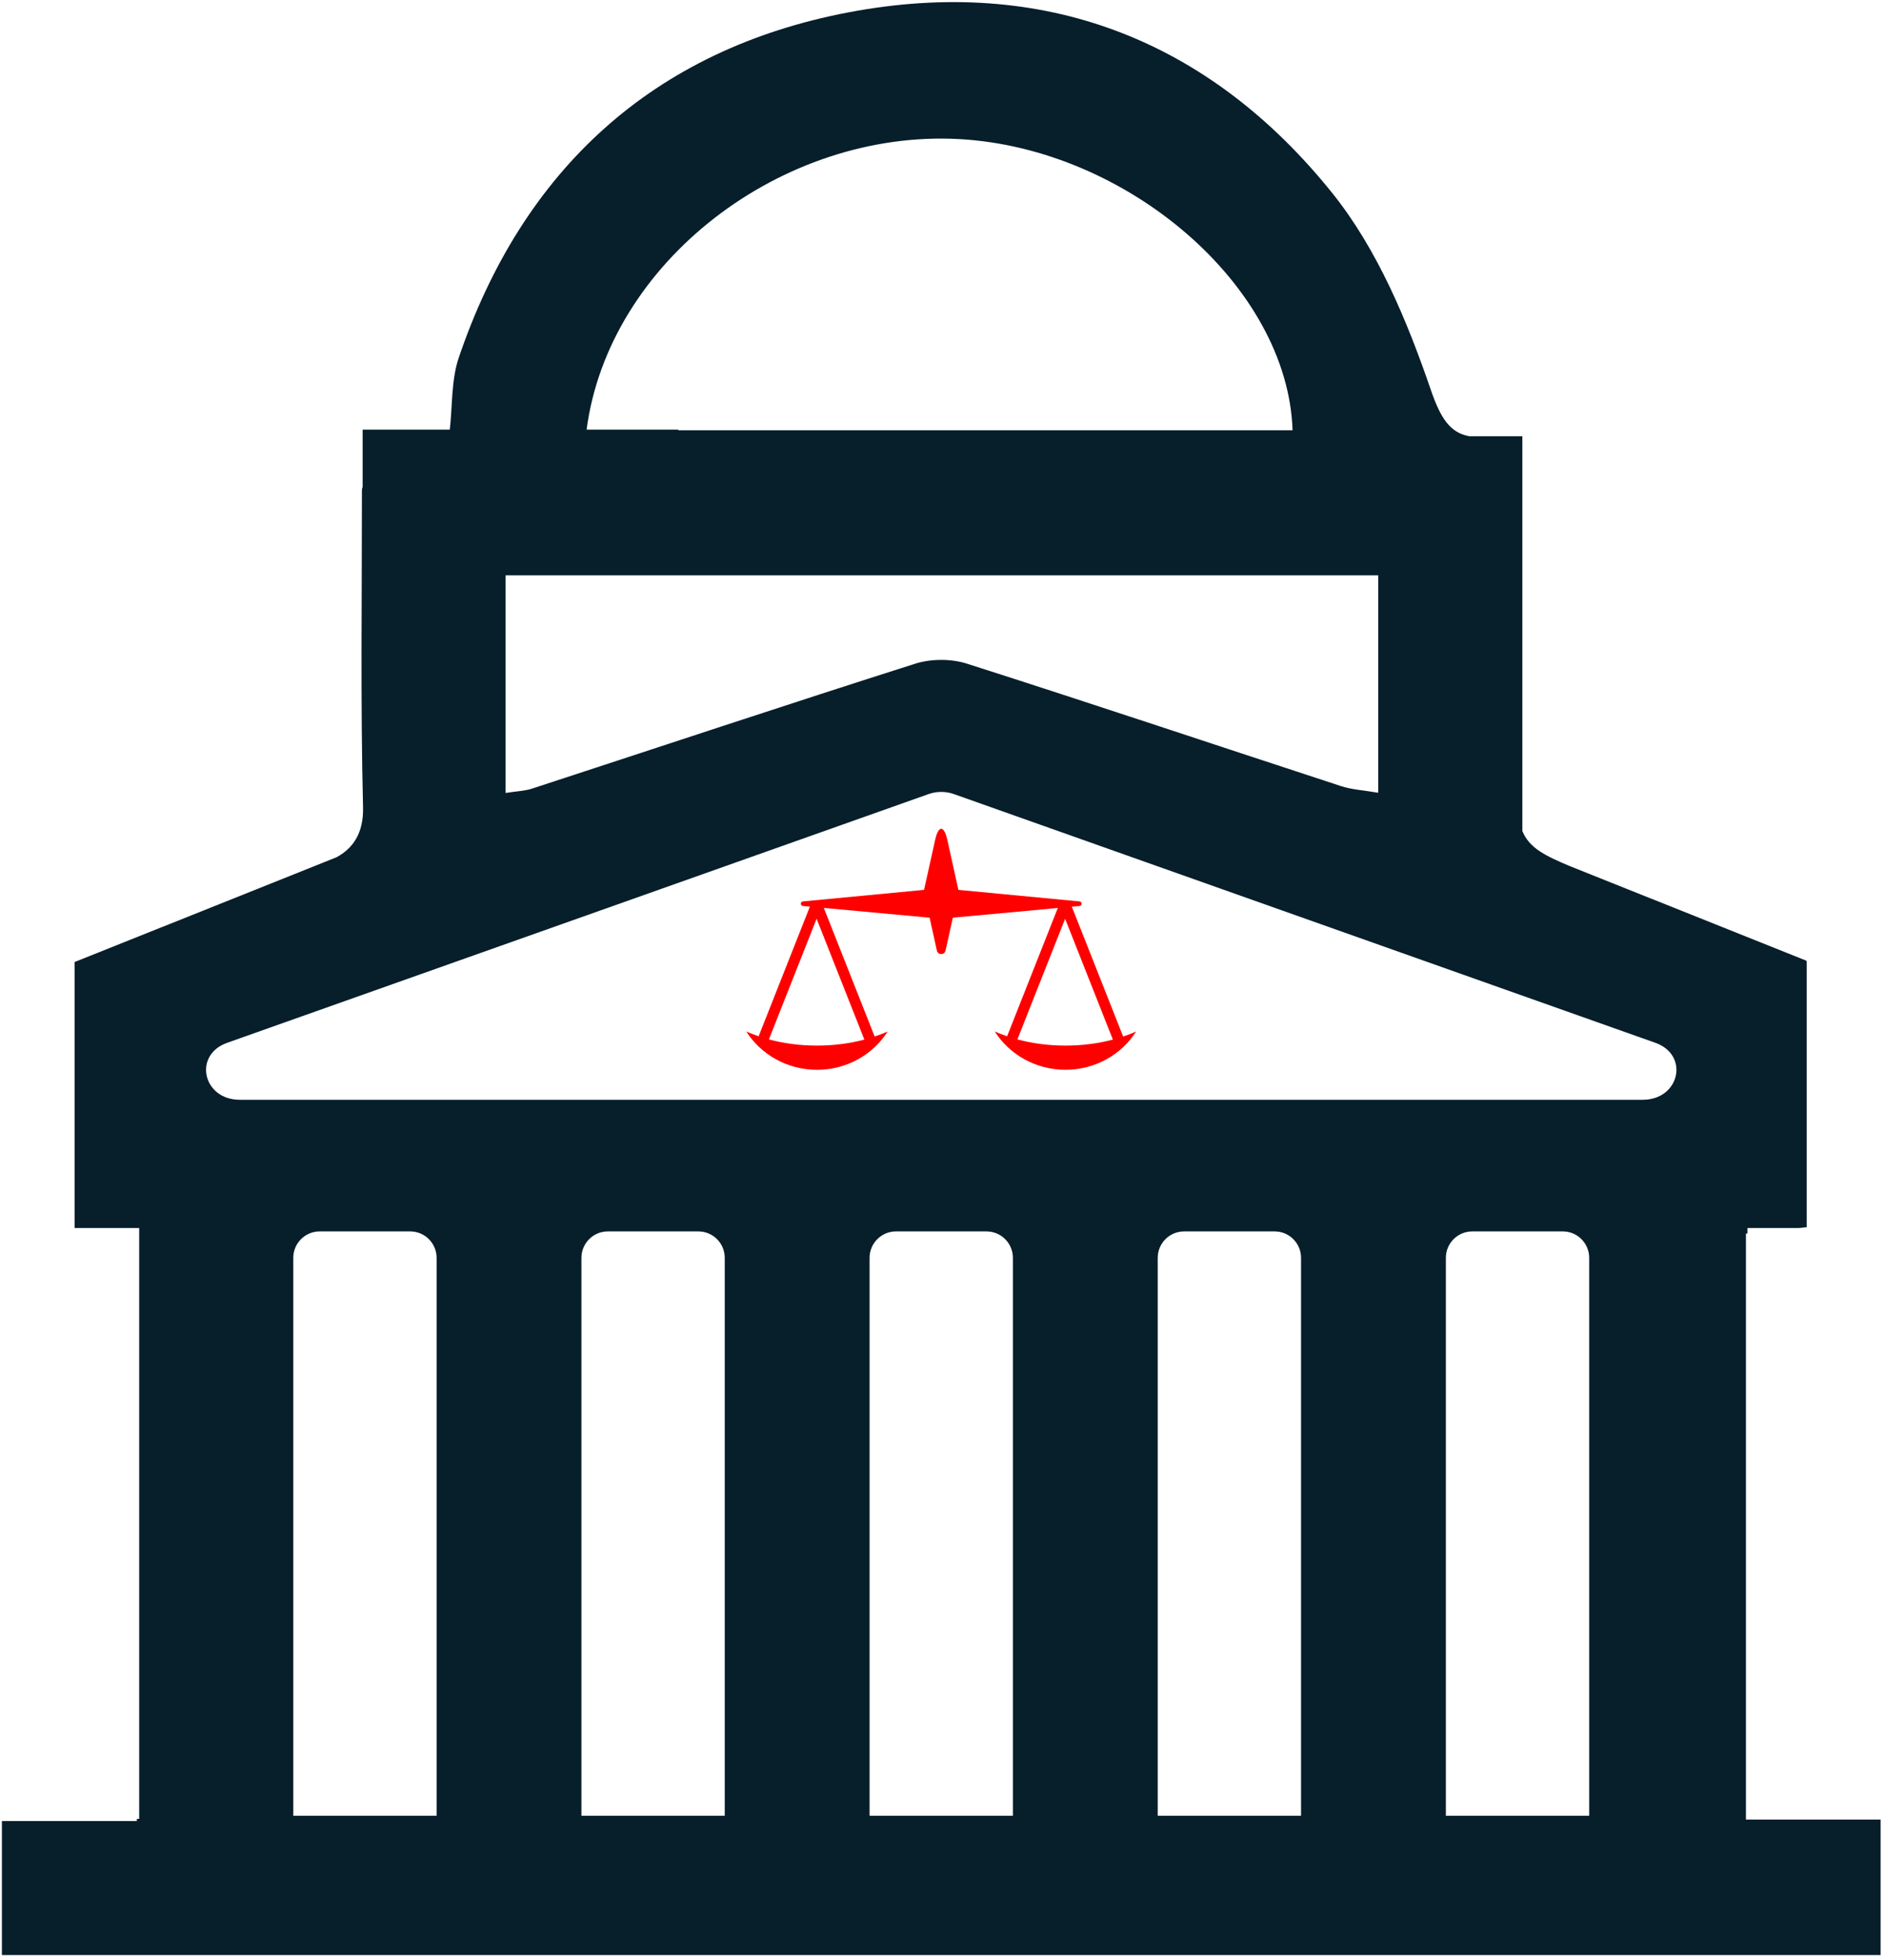 <?xml version="1.0" encoding="utf-8"?>
<!-- Generator: Adobe Illustrator 18.0.0, SVG Export Plug-In . SVG Version: 6.00 Build 0)  -->
<!DOCTYPE svg PUBLIC "-//W3C//DTD SVG 1.1//EN" "http://www.w3.org/Graphics/SVG/1.1/DTD/svg11.dtd">
<svg version="1.1" id="Calque_1" xmlns="http://www.w3.org/2000/svg" xmlns:xlink="http://www.w3.org/1999/xlink" x="0px" y="0px"
	 viewBox="0 0 92.969 96.563" enable-background="new 0 0 92.969 96.563" xml:space="preserve">
<g>
	<g>
		<path fill="#FF0000" d="M55.365,51.073l-2.529-6.395l0.378-0.035c0.138-0.013,0.138-0.214,0-0.227l-5.97-0.569L46.85,42.07
			l-0.147-0.666c-0.168-0.758-0.443-0.758-0.611,0l-0.147,0.666l-0.076,0.341l-0.318,1.436l-5.97,0.569
			c-0.138,0.013-0.138,0.214,0,0.227l0.341,0.031l-2.525,6.386c-0.211-0.071-0.416-0.148-0.61-0.234
			c0.722,1.133,2.013,1.888,3.486,1.888c1.473,0,2.764-0.755,3.486-1.888c-0.205,0.091-0.421,0.171-0.644,0.246l-2.505-6.335
			l5.214,0.481l0.359,1.622c0.051,0.229,0.376,0.229,0.427,0l0.359-1.622l5.175-0.478l-2.499,6.319
			c-0.211-0.071-0.416-0.148-0.61-0.234c0.722,1.133,2.013,1.888,3.486,1.888c1.473,0,2.764-0.755,3.486-1.888
			C55.804,50.918,55.588,50.999,55.365,51.073z M40.273,51.52c-0.842,0-1.642-0.109-2.37-0.304l2.351-5.945l2.354,5.954
			C41.889,51.415,41.101,51.52,40.273,51.52z M52.523,51.52c-0.842,0-1.642-0.109-2.37-0.304l2.351-5.945l2.354,5.954
			C54.139,51.415,53.351,51.52,52.523,51.52z"/>
	</g>
	<g>
		<g>
			<path fill="#071E2B" d="M75.042,21.496h-2.619c-0.941-0.176-1.41-0.882-1.887-2.273c-1.169-3.407-2.637-6.939-4.863-9.71
				C59.594,1.945,51.432-1.216,41.831,0.608C32.18,2.442,25.74,8.392,22.606,17.65c-0.363,1.074-0.305,2.427-0.434,3.52h-4.296
				v2.823c-0.02,0.049-0.035,0.103-0.035,0.171c0.003,5.206-0.073,10.414,0.055,15.616c0.031,1.256-0.483,2.015-1.31,2.461
				L3.677,47.403v13.106h3.184v29.112H6.746c0,0.036,0,0.071,0,0.107c-2.35,0-4.522,0-6.652,0c0,2.398,0,4.501,0,6.604
				c30.974,0,61.781,0,92.608,0c0-2.269,0-4.372,0-6.676c-2.257,0-4.373,0-6.637,0c0-9.875,0-19.386,0-28.872
				c0.026-0.003,0.049-0.005,0.075-0.008v-0.268h2.543c0.124-0.013,0.25-0.026,0.376-0.04V47.373
				c-0.006-0.013-0.014-0.025-0.021-0.038l-11.682-4.67c-1.205-0.506-1.981-0.891-2.313-1.721V21.496h-0.106l0,0 M47.275,6.853
				c8.297,0.449,16.21,7.257,16.441,14.348c-10.054,0-20.111,0-30.277,0V21.17h-4.523C30.005,12.903,38.552,6.381,47.275,6.853z
				 M24.923,28.35c14.249,0,28.502,0,43.015,0c0,3.632,0,7.05,0,10.712c-0.71-0.123-1.295-0.152-1.831-0.327
				c-6.15-2.01-12.283-4.069-18.447-6.035c-0.777-0.248-1.769-0.245-2.547,0.003c-6.312,2.006-12.596,4.101-18.893,6.157
				c-0.347,0.113-0.729,0.123-1.297,0.212C24.923,35.483,24.923,32.02,24.923,28.35z M21.522,89.468h-7.065V61.979
				c0-0.72,0.583-1.303,1.303-1.303h4.459c0.72,0,1.303,0.583,1.303,1.303V89.468z M35.726,89.468h-7.065V61.979
				c0-0.72,0.583-1.303,1.303-1.303h4.459c0.72,0,1.303,0.583,1.303,1.303V89.468z M49.93,89.468h-7.065V61.979
				c0-0.72,0.583-1.303,1.303-1.303h4.459c0.72,0,1.303,0.583,1.303,1.303V89.468z M64.134,89.468h-7.065V61.979
				c0-0.72,0.583-1.303,1.303-1.303h4.459c0.72,0,1.303,0.583,1.303,1.303V89.468z M78.338,89.468h-7.065V61.979
				c0-0.72,0.583-1.303,1.303-1.303h4.459c0.72,0,1.303,0.583,1.303,1.303V89.468z M80.974,54.191H11.822
				c-1.827,0-2.317-2.208-0.623-2.809l34.576-12.255c0.4-0.142,0.847-0.142,1.246,0l34.576,12.255
				C83.291,51.982,82.801,54.191,80.974,54.191z"/>
		</g>
	</g>
</g>
<g>
</g>
<g>
</g>
<g>
</g>
<g>
</g>
<g>
</g>
</svg>
